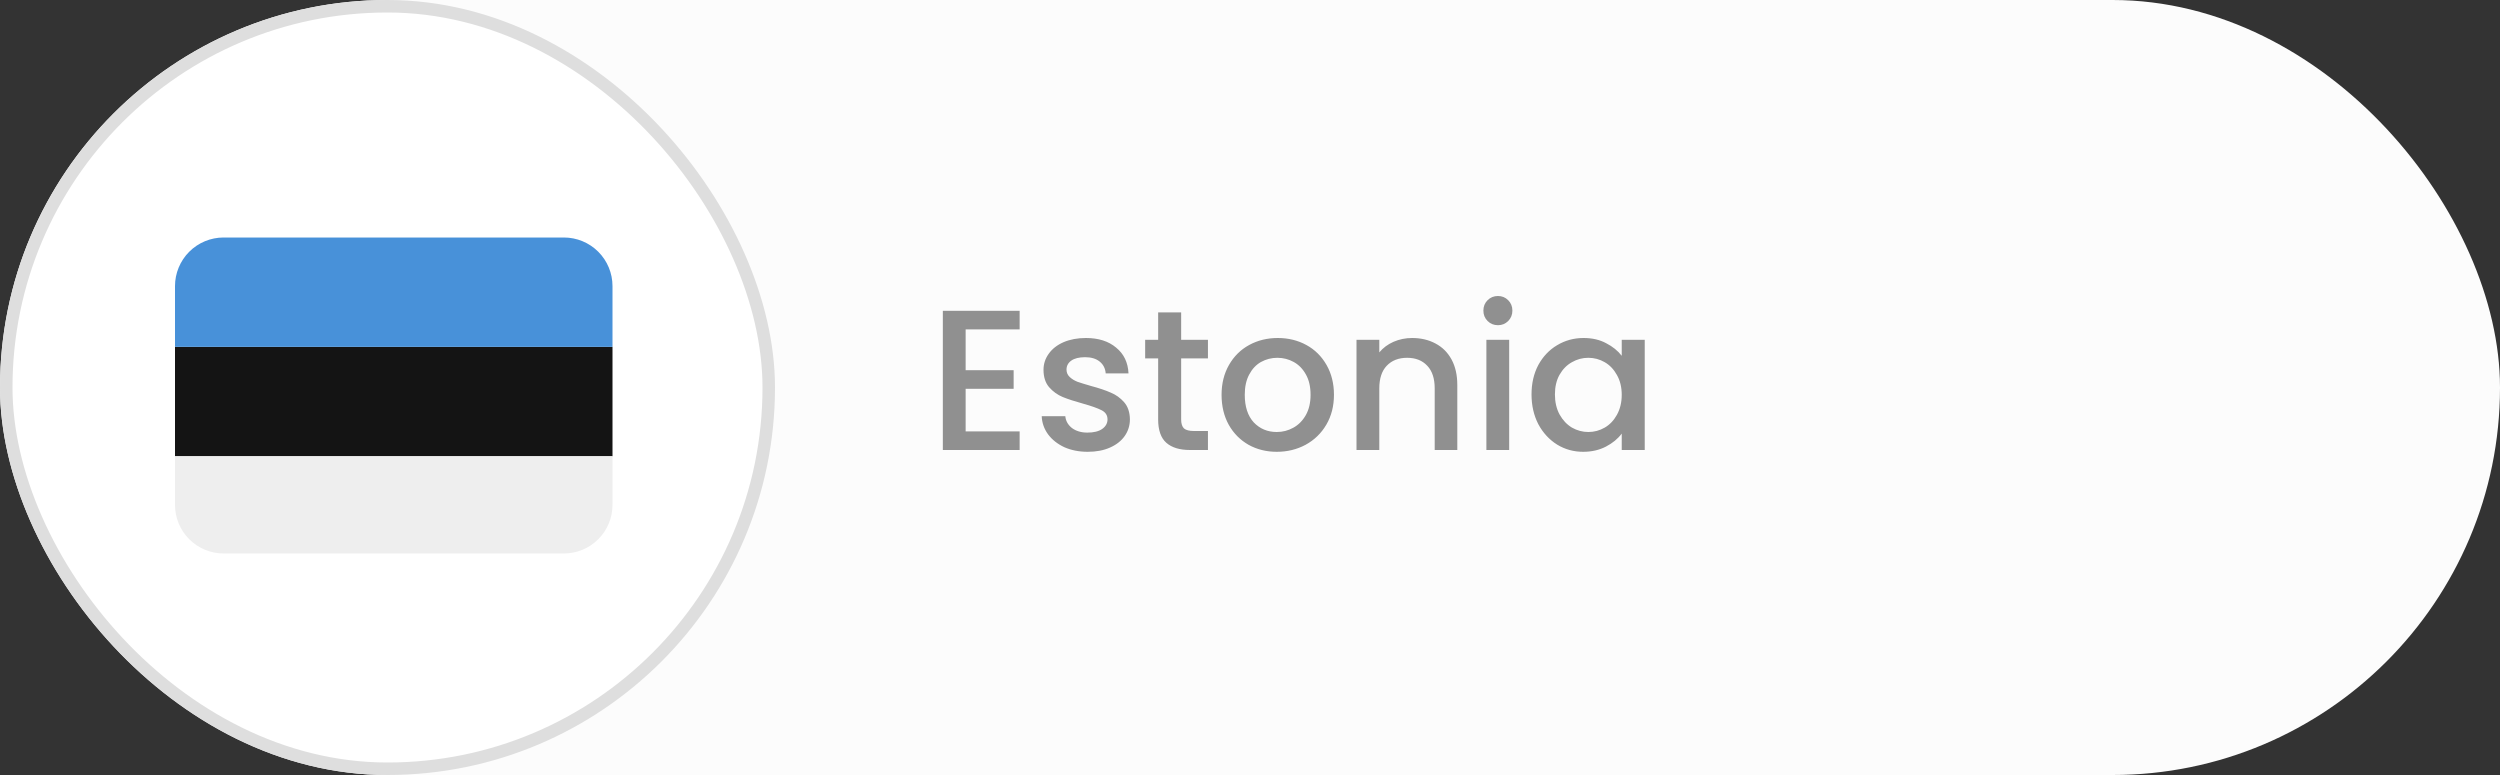 <svg xmlns="http://www.w3.org/2000/svg" width="200" height="62" viewBox="0 0 200 62" fill="none"><rect x="0" y="0" width="200" height="62" fill="#333333" stroke="none"/><rect width="200" height="62" rx="31" fill="#FCFCFC"></rect><rect x="0.5" y="0.5" width="61" height="61" rx="30.5" fill="white" stroke="#DEDEDE"></rect><path d="M77.251 26.352V29.616H81.091V31.104H77.251V34.512H81.571V36H75.427V24.864H81.571V26.352H77.251ZM87.017 36.144C86.324 36.144 85.7 36.021 85.145 35.776C84.601 35.52 84.169 35.179 83.849 34.752C83.529 34.315 83.359 33.829 83.337 33.296H85.225C85.257 33.669 85.433 33.984 85.753 34.24C86.084 34.485 86.495 34.608 86.985 34.608C87.497 34.608 87.892 34.512 88.169 34.32C88.457 34.117 88.601 33.861 88.601 33.552C88.601 33.221 88.441 32.976 88.121 32.816C87.812 32.656 87.316 32.48 86.633 32.288C85.972 32.107 85.433 31.931 85.017 31.76C84.601 31.589 84.239 31.328 83.929 30.976C83.63 30.624 83.481 30.16 83.481 29.584C83.481 29.115 83.62 28.688 83.897 28.304C84.174 27.909 84.569 27.6 85.081 27.376C85.604 27.152 86.201 27.04 86.873 27.04C87.876 27.04 88.681 27.296 89.289 27.808C89.908 28.309 90.239 28.997 90.281 29.872H88.457C88.425 29.477 88.265 29.163 87.977 28.928C87.689 28.693 87.3 28.576 86.809 28.576C86.329 28.576 85.961 28.667 85.705 28.848C85.449 29.029 85.321 29.269 85.321 29.568C85.321 29.803 85.406 30 85.577 30.16C85.748 30.32 85.956 30.448 86.201 30.544C86.447 30.629 86.809 30.741 87.289 30.88C87.929 31.051 88.452 31.227 88.857 31.408C89.273 31.579 89.63 31.835 89.929 32.176C90.228 32.517 90.382 32.971 90.393 33.536C90.393 34.037 90.254 34.485 89.977 34.88C89.7 35.275 89.305 35.584 88.793 35.808C88.292 36.032 87.7 36.144 87.017 36.144ZM94.492 28.672V33.552C94.492 33.883 94.567 34.123 94.716 34.272C94.876 34.411 95.143 34.48 95.516 34.48H96.636V36H95.196C94.375 36 93.745 35.808 93.308 35.424C92.871 35.04 92.652 34.416 92.652 33.552V28.672H91.612V27.184H92.652V24.992H94.492V27.184H96.636V28.672H94.492ZM102.141 36.144C101.309 36.144 100.557 35.957 99.885 35.584C99.213 35.2 98.685 34.667 98.301 33.984C97.917 33.291 97.725 32.491 97.725 31.584C97.725 30.688 97.922 29.893 98.317 29.2C98.712 28.507 99.251 27.973 99.933 27.6C100.616 27.227 101.379 27.04 102.221 27.04C103.064 27.04 103.827 27.227 104.509 27.6C105.192 27.973 105.731 28.507 106.125 29.2C106.52 29.893 106.717 30.688 106.717 31.584C106.717 32.48 106.515 33.275 106.109 33.968C105.704 34.661 105.149 35.2 104.445 35.584C103.752 35.957 102.984 36.144 102.141 36.144ZM102.141 34.56C102.611 34.56 103.048 34.448 103.453 34.224C103.869 34 104.205 33.664 104.461 33.216C104.717 32.768 104.845 32.224 104.845 31.584C104.845 30.944 104.723 30.405 104.477 29.968C104.232 29.52 103.907 29.184 103.501 28.96C103.096 28.736 102.659 28.624 102.189 28.624C101.72 28.624 101.283 28.736 100.877 28.96C100.483 29.184 100.168 29.52 99.933 29.968C99.698 30.405 99.581 30.944 99.581 31.584C99.581 32.533 99.821 33.269 100.301 33.792C100.792 34.304 101.405 34.56 102.141 34.56ZM112.968 27.04C113.662 27.04 114.28 27.184 114.824 27.472C115.379 27.76 115.811 28.187 116.12 28.752C116.43 29.317 116.584 30 116.584 30.8V36H114.776V31.072C114.776 30.283 114.579 29.68 114.184 29.264C113.79 28.837 113.251 28.624 112.568 28.624C111.886 28.624 111.342 28.837 110.936 29.264C110.542 29.68 110.344 30.283 110.344 31.072V36H108.52V27.184H110.344V28.192C110.643 27.829 111.022 27.547 111.48 27.344C111.95 27.141 112.446 27.04 112.968 27.04ZM119.839 26.016C119.508 26.016 119.231 25.904 119.007 25.68C118.783 25.456 118.671 25.179 118.671 24.848C118.671 24.517 118.783 24.24 119.007 24.016C119.231 23.792 119.508 23.68 119.839 23.68C120.159 23.68 120.431 23.792 120.655 24.016C120.879 24.24 120.991 24.517 120.991 24.848C120.991 25.179 120.879 25.456 120.655 25.68C120.431 25.904 120.159 26.016 119.839 26.016ZM120.735 27.184V36H118.911V27.184H120.735ZM122.522 31.552C122.522 30.667 122.703 29.883 123.066 29.2C123.439 28.517 123.94 27.989 124.57 27.616C125.21 27.232 125.914 27.04 126.682 27.04C127.375 27.04 127.978 27.179 128.49 27.456C129.012 27.723 129.428 28.059 129.738 28.464V27.184H131.578V36H129.738V34.688C129.428 35.104 129.007 35.451 128.474 35.728C127.94 36.005 127.332 36.144 126.65 36.144C125.892 36.144 125.199 35.952 124.57 35.568C123.94 35.173 123.439 34.629 123.066 33.936C122.703 33.232 122.522 32.437 122.522 31.552ZM129.738 31.584C129.738 30.976 129.61 30.448 129.354 30C129.108 29.552 128.783 29.211 128.378 28.976C127.972 28.741 127.535 28.624 127.066 28.624C126.596 28.624 126.159 28.741 125.754 28.976C125.348 29.2 125.018 29.536 124.762 29.984C124.516 30.421 124.394 30.944 124.394 31.552C124.394 32.16 124.516 32.693 124.762 33.152C125.018 33.611 125.348 33.963 125.754 34.208C126.17 34.443 126.607 34.56 127.066 34.56C127.535 34.56 127.972 34.443 128.378 34.208C128.783 33.973 129.108 33.632 129.354 33.184C129.61 32.725 129.738 32.192 129.738 31.584Z" fill="#909090"></path><path d="M14 27.75H49V36.5H14V27.75Z" fill="#141414"></path><path d="M45.111 19H17.889C16.858 19 15.868 19.41 15.139 20.139C14.41 20.868 14 21.858 14 22.889V27.75H49V22.889C49 21.858 48.59 20.868 47.861 20.139C47.132 19.41 46.142 19 45.111 19Z" fill="#4891D9"></path><path d="M45.111 44.278H17.889C16.858 44.278 15.868 43.868 15.139 43.139C14.41 42.409 14 41.42 14 40.389V36.5H49V40.389C49 41.42 48.59 42.409 47.861 43.139C47.132 43.868 46.142 44.278 45.111 44.278Z" fill="#EEEEEE"></path></svg>